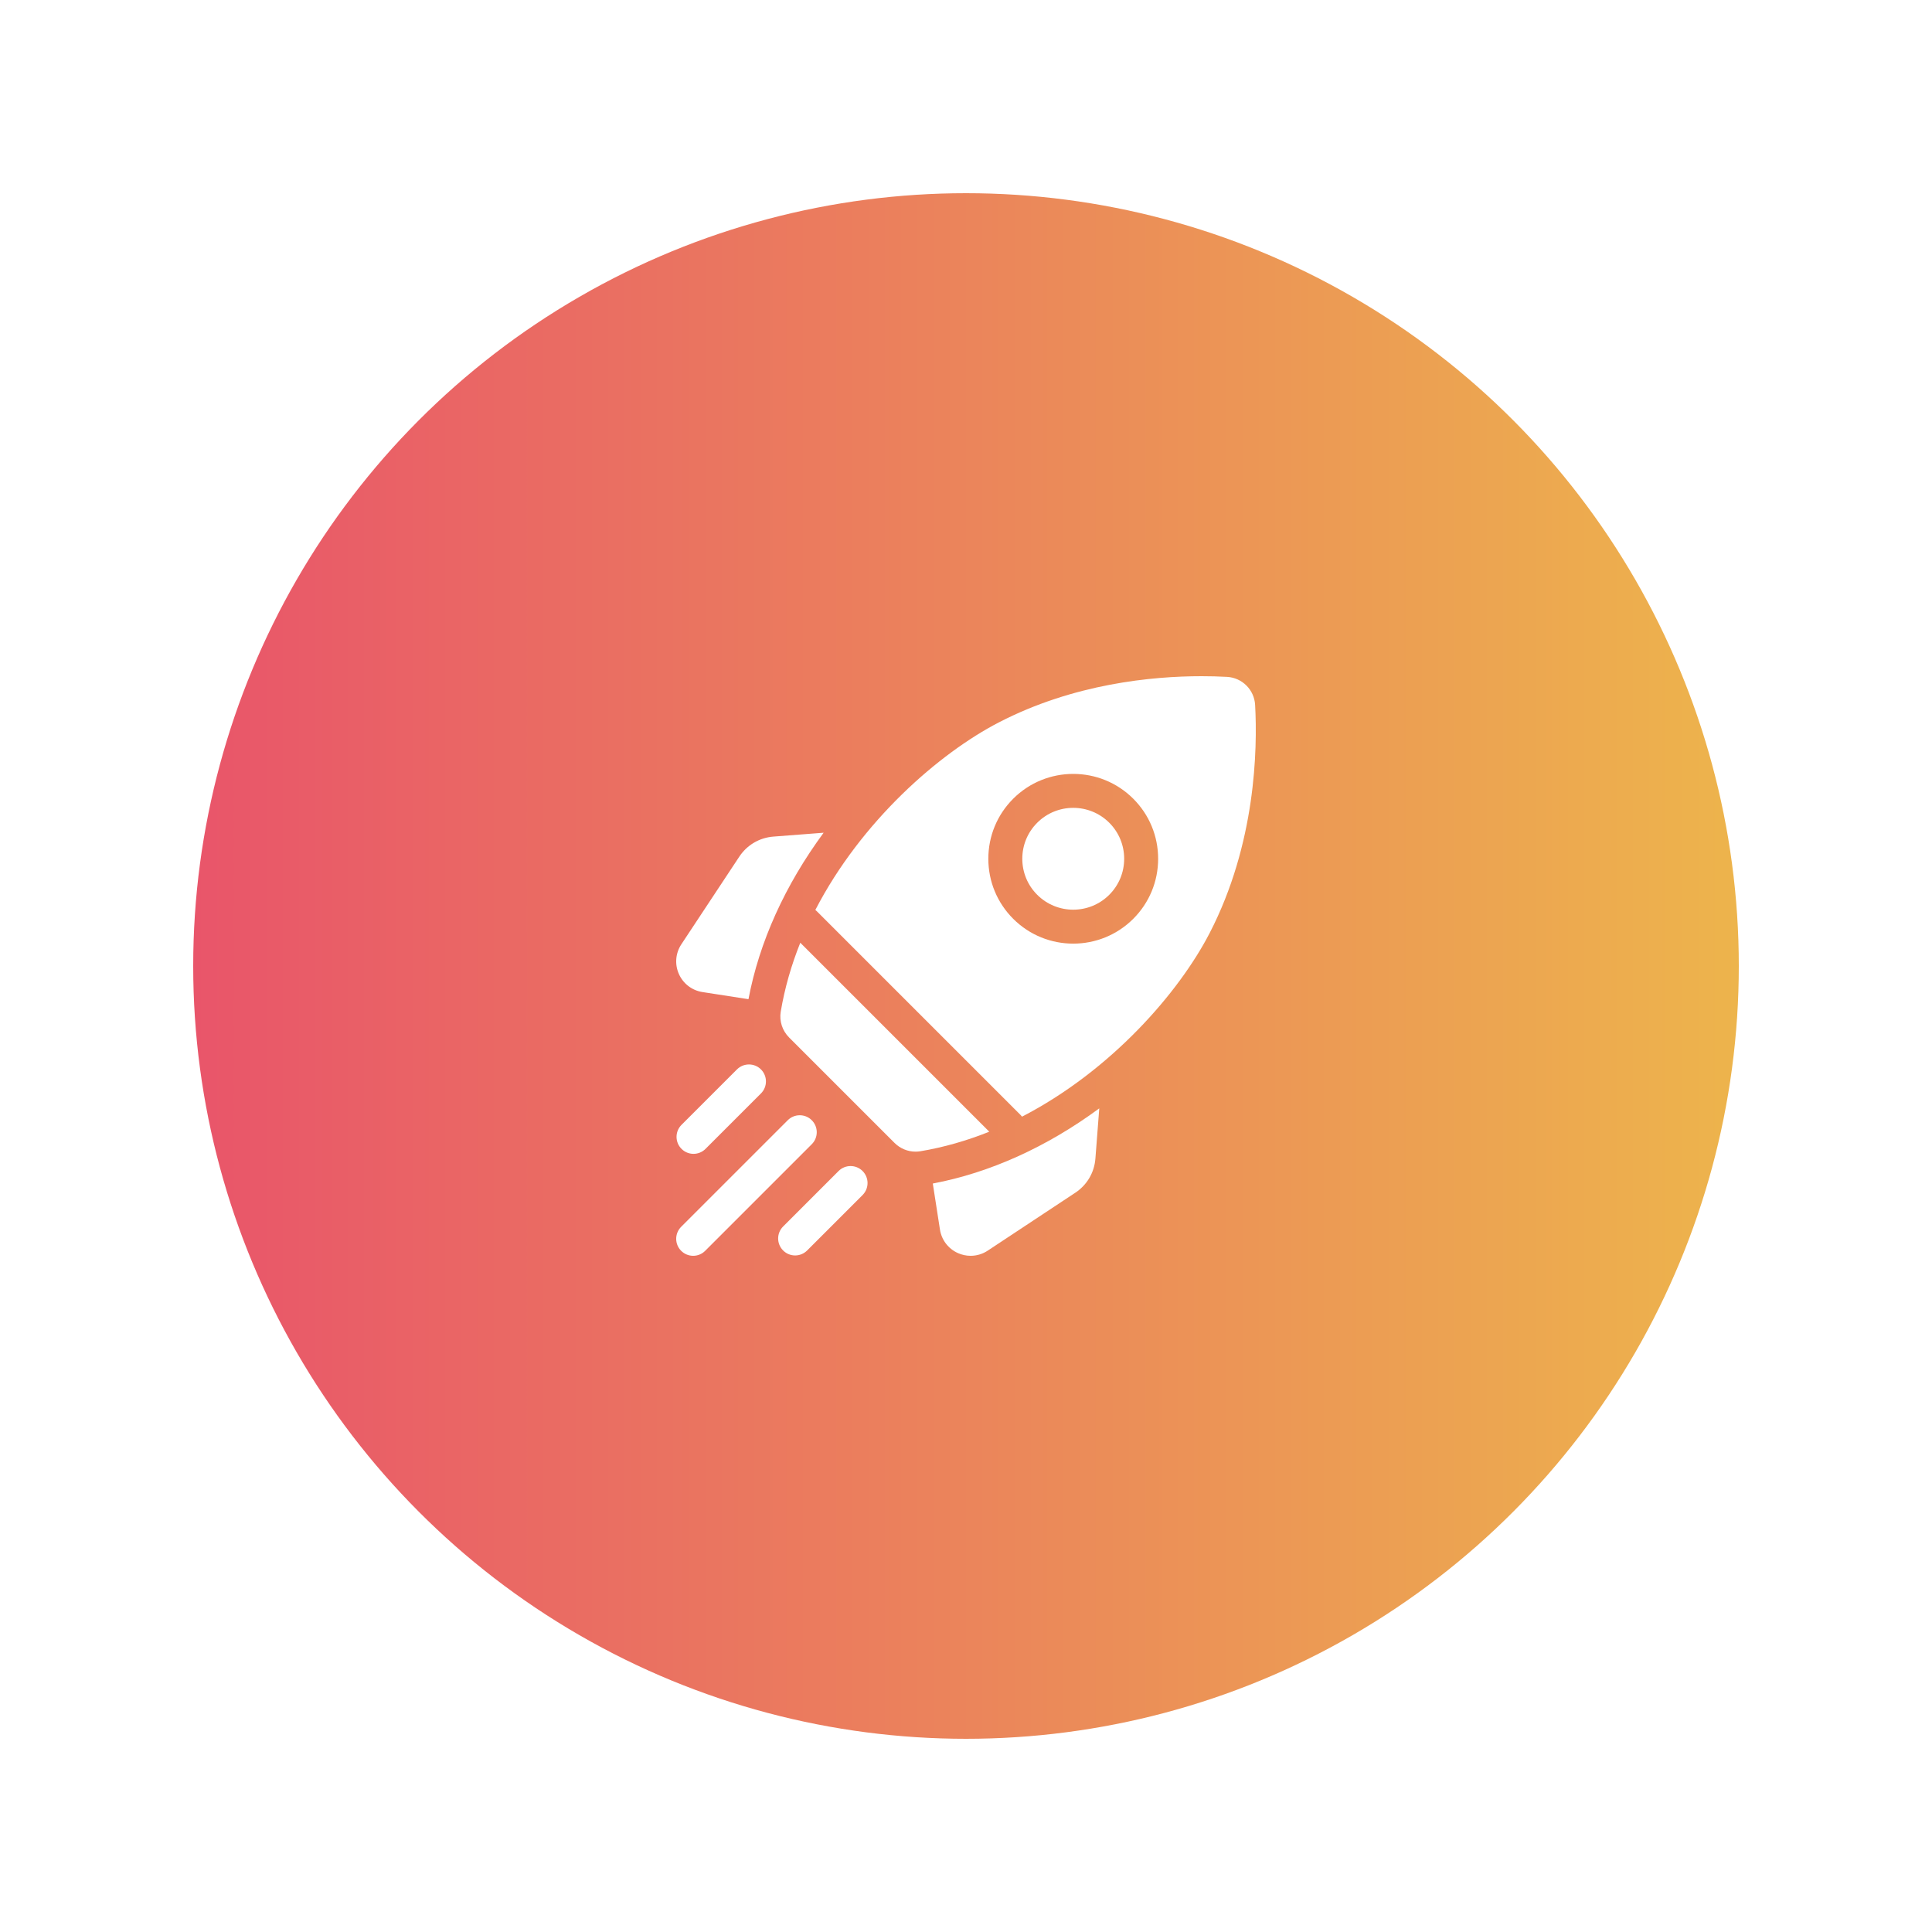 <svg width="100" height="100" viewBox="0 0 100 100" fill="none" xmlns="http://www.w3.org/2000/svg">
<g filter="url(#filter0_d_716_315)">
<circle cx="50" cy="50" r="40" fill="url(#paint0_linear_716_315)"/>
</g>
<g clip-path="url(#clip0_716_315)">
<path d="M42.631 43.102L40.032 43.302C39.309 43.358 38.665 43.737 38.265 44.342L35.267 48.876C34.964 49.335 34.916 49.909 35.138 50.412C35.361 50.915 35.818 51.265 36.361 51.349L38.741 51.718C39.298 48.764 40.631 45.817 42.631 43.102ZM48.282 61.259L48.651 63.638C48.735 64.182 49.085 64.639 49.588 64.862C49.793 64.953 50.015 65 50.239 65C50.554 65 50.862 64.907 51.124 64.733L55.658 61.735C56.263 61.335 56.642 60.691 56.698 59.968L56.898 57.369C54.183 59.369 51.236 60.702 48.282 61.259ZM47.387 59.609C47.47 59.609 47.553 59.602 47.636 59.589C48.873 59.382 50.066 59.033 51.204 58.577L41.423 48.796C40.967 49.934 40.618 51.127 40.411 52.364C40.33 52.852 40.493 53.349 40.843 53.699L46.301 59.157C46.591 59.447 46.983 59.609 47.387 59.609ZM62.608 48.301C65.001 43.673 65.09 38.783 64.965 36.49C64.922 35.704 64.296 35.078 63.51 35.035C63.072 35.011 62.633 35 62.195 35C59.631 35 55.573 35.388 51.699 37.392C48.62 38.984 44.584 42.491 42.202 47.099C42.23 47.121 42.258 47.144 42.283 47.17L52.83 57.717C52.856 57.743 52.879 57.77 52.901 57.798C57.509 55.416 61.016 51.38 62.608 48.301ZM52.443 41.342C54.156 39.629 56.944 39.629 58.658 41.342C59.488 42.172 59.945 43.276 59.945 44.45C59.945 45.623 59.488 46.727 58.658 47.557C57.801 48.413 56.676 48.842 55.55 48.842C54.425 48.842 53.3 48.414 52.443 47.557C51.613 46.727 51.156 45.623 51.156 44.45C51.156 43.276 51.613 42.172 52.443 41.342Z" fill="white"/>
<path d="M53.686 46.314C54.714 47.342 56.387 47.342 57.415 46.314C57.913 45.816 58.187 45.154 58.187 44.449C58.187 43.745 57.913 43.083 57.415 42.585C56.901 42.071 56.225 41.814 55.55 41.814C54.875 41.814 54.2 42.071 53.686 42.585C53.188 43.083 52.914 43.745 52.914 44.449C52.914 45.154 53.188 45.816 53.686 46.314ZM35.897 59.723C36.121 59.723 36.346 59.637 36.518 59.465L39.388 56.596C39.731 56.252 39.731 55.696 39.388 55.353C39.044 55.01 38.488 55.01 38.145 55.353L35.275 58.222C34.932 58.566 34.932 59.122 35.275 59.465C35.357 59.547 35.453 59.612 35.56 59.656C35.667 59.7 35.781 59.723 35.897 59.723ZM42.017 57.983C41.674 57.639 41.117 57.639 40.774 57.983L35.257 63.499C34.914 63.843 34.914 64.399 35.257 64.742C35.429 64.914 35.654 65 35.879 65C36.104 65 36.329 64.914 36.5 64.742L42.017 59.225C42.361 58.882 42.361 58.326 42.017 57.983ZM43.404 60.612L40.535 63.482C40.191 63.825 40.191 64.381 40.535 64.725C40.706 64.896 40.931 64.982 41.156 64.982C41.381 64.982 41.606 64.896 41.777 64.725L44.647 61.855C44.99 61.512 44.99 60.956 44.647 60.612C44.304 60.269 43.747 60.269 43.404 60.612Z" fill="white"/>
</g>
<defs>
<filter id="filter0_d_716_315" x="0" y="0" width="100" height="100" filterUnits="userSpaceOnUse" color-interpolation-filters="sRGB">
<feFlood flood-opacity="0" result="BackgroundImageFix"/>
<feColorMatrix in="SourceAlpha" type="matrix" values="0 0 0 0 0 0 0 0 0 0 0 0 0 0 0 0 0 0 127 0" result="hardAlpha"/>
<feOffset/>
<feGaussianBlur stdDeviation="5"/>
<feComposite in2="hardAlpha" operator="out"/>
<feColorMatrix type="matrix" values="0 0 0 0 0.922 0 0 0 0 0.522 0 0 0 0 0.353 0 0 0 0.5 0"/>
<feBlend mode="normal" in2="BackgroundImageFix" result="effect1_dropShadow_716_315"/>
<feBlend mode="normal" in="SourceGraphic" in2="effect1_dropShadow_716_315" result="shape"/>
</filter>
<linearGradient id="paint0_linear_716_315" x1="10" y1="50" x2="90" y2="50" gradientUnits="userSpaceOnUse">
<stop stop-color="#E9556A"/>
<stop offset="1" stop-color="#EDB44C"/>
</linearGradient>
<clipPath id="clip0_716_315">
<rect width="30" height="30" fill="white" transform="translate(35 35)"/>
</clipPath>
</defs>
</svg>
